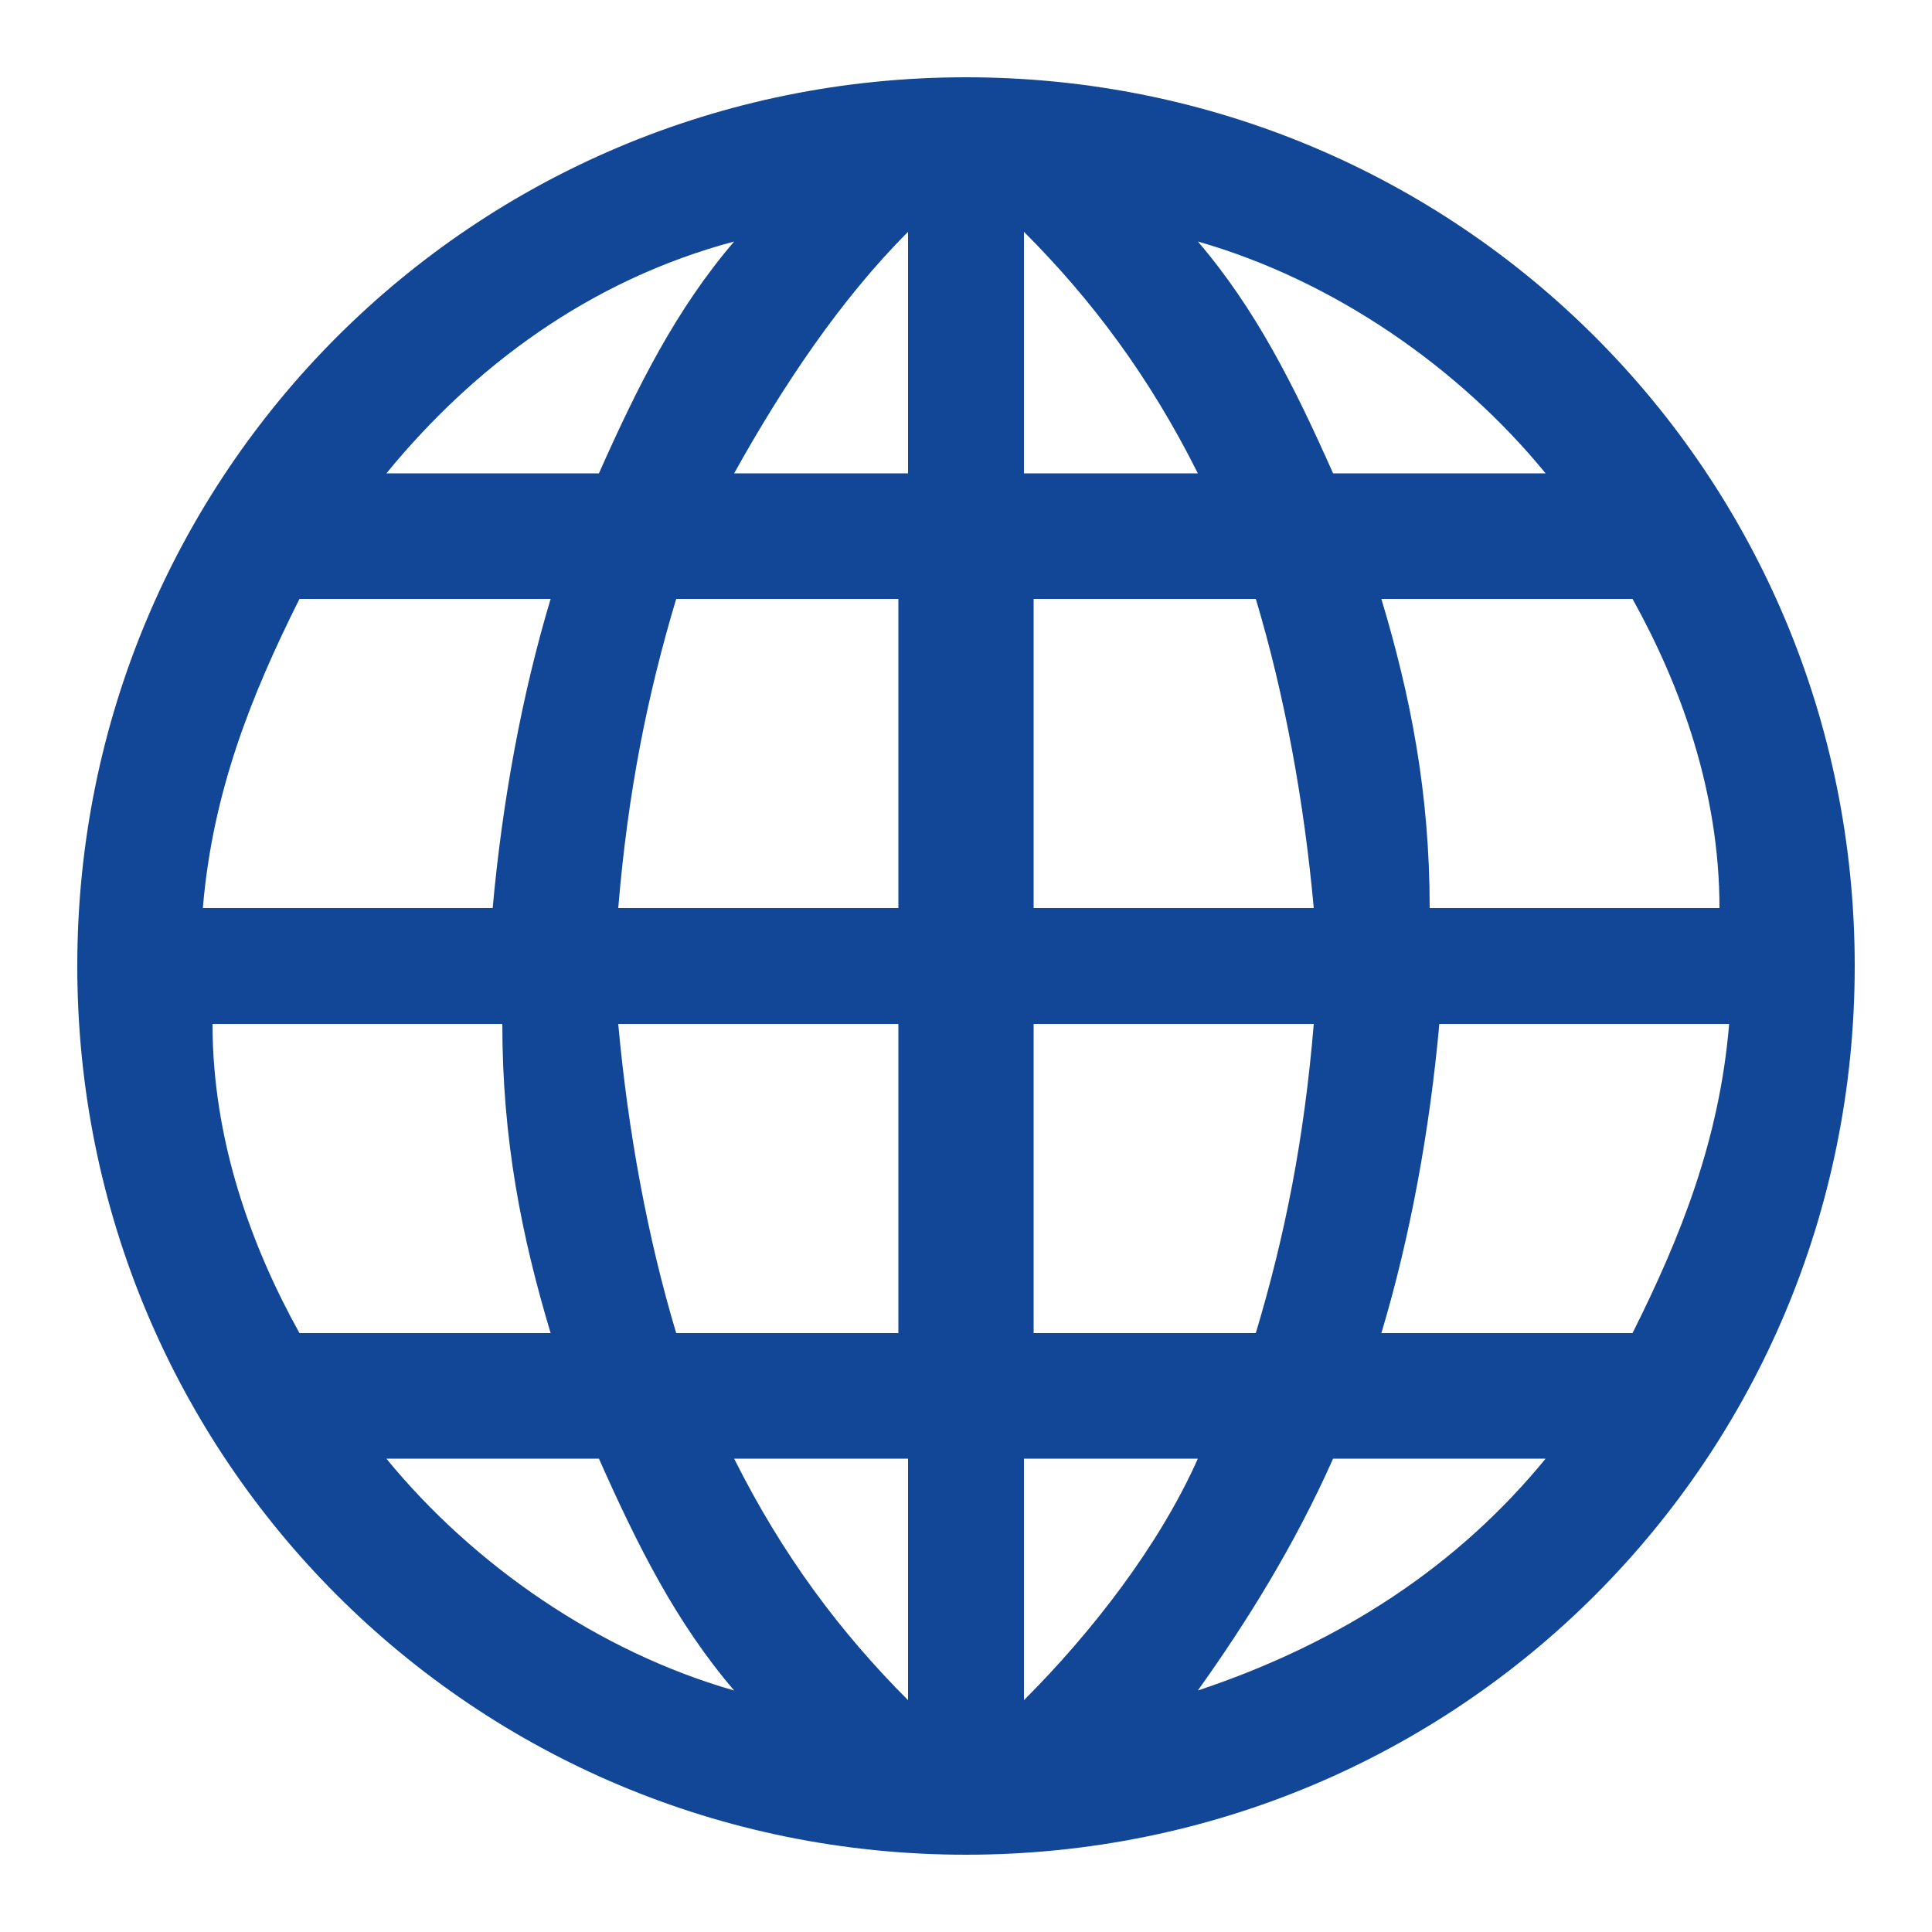 <svg width="20" height="20" viewBox="0 0 20 20" fill="none" xmlns="http://www.w3.org/2000/svg">
<path d="M7,6.2c-0.3,1-0.5,2-0.6,3.2h2.9V6.2H7L7,6.2z M7.6,4.9h1.8V2.4C8.7,3.1,8.1,4,7.6,4.9L7.6,4.9z M6.2,4.9
	C6.6,4,7,3.2,7.6,2.5C6.1,2.9,4.9,3.8,4,4.9H6.2L6.2,4.9z M16.9,6.2h-2.6c0.3,1,0.5,2,0.5,3.2h3C17.8,8.2,17.4,7.1,16.9,6.2
	L16.9,6.2z M13.6,9.4c-0.1-1.1-0.3-2.2-0.6-3.2h-2.3v3.2H13.6L13.6,9.4z M12.4,4.9c-0.5-1-1.1-1.8-1.8-2.5v2.5H12.4L12.4,4.9z
	 M13.8,4.9H16c-0.9-1.1-2.2-2-3.6-2.4C13,3.2,13.4,4,13.8,4.9L13.8,4.9z M3.1,13.8h2.6c-0.3-1-0.5-2-0.5-3.2h-3
	C2.2,11.8,2.6,12.9,3.1,13.8L3.1,13.8z M6.4,10.6c0.1,1.1,0.3,2.2,0.6,3.2h2.3v-3.2H6.4L6.4,10.6z M7.6,15.1c0.5,1,1.1,1.8,1.8,2.5
	v-2.5H7.6L7.6,15.1z M6.2,15.1H4c0.9,1.1,2.2,2,3.6,2.4C7,16.8,6.6,16,6.2,15.1L6.2,15.1z M14.3,13.8h2.6c0.5-1,0.9-2,1-3.2h-3
	C14.8,11.7,14.6,12.8,14.3,13.8L14.3,13.8z M13,13.8c0.3-1,0.5-2,0.6-3.2h-2.9v3.2H13L13,13.8z M12.4,15.1h-1.8v2.5
	C11.3,16.9,12,16,12.4,15.1L12.4,15.1z M13.8,15.1c-0.4,0.9-0.9,1.7-1.4,2.4c1.5-0.5,2.7-1.3,3.6-2.4H13.8L13.8,15.1z M5.7,6.2H3.1
	c-0.5,1-0.9,2-1,3.2h3C5.2,8.3,5.4,7.2,5.7,6.2L5.7,6.2z M10,19.2c-5.1,0-9.2-4.1-9.2-9.2S4.9,0.8,10,0.8s9.2,4.1,9.2,9.2
	S15.1,19.2,10,19.2L10,19.2z" fill="#124797"/>
</svg>
